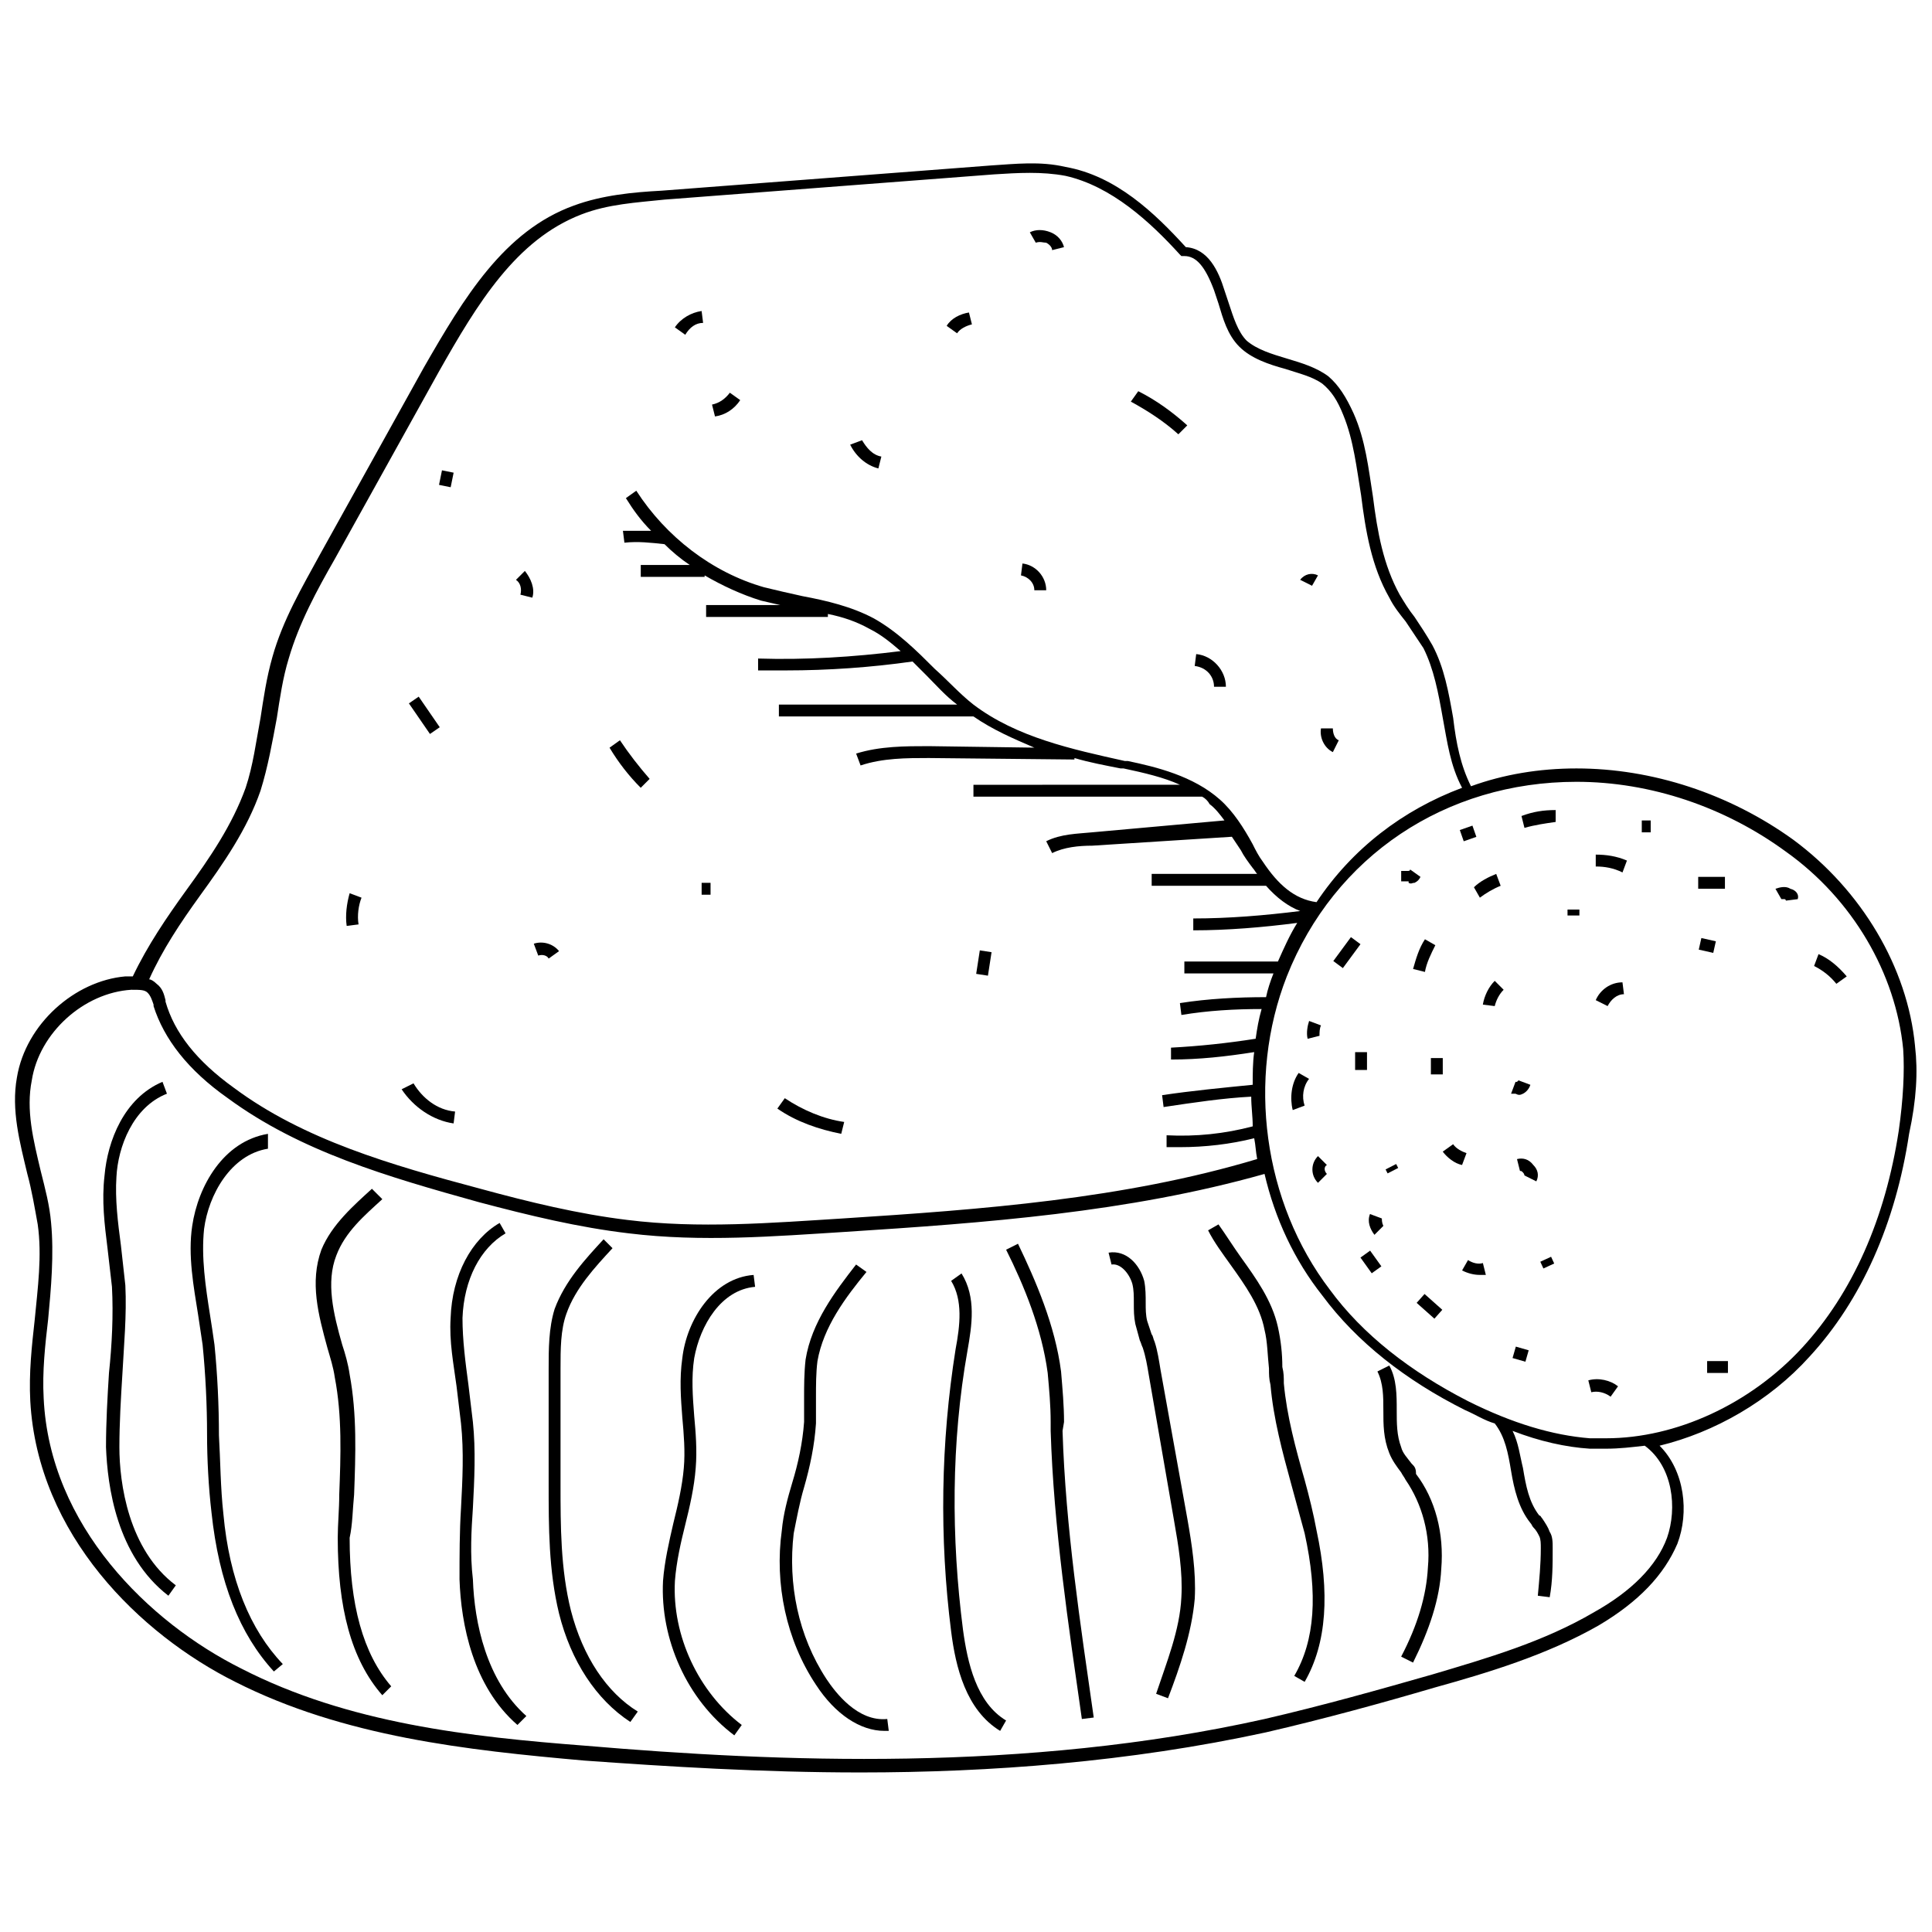 <?xml version="1.0" encoding="UTF-8"?>
<!-- Uploaded to: ICON Repo, www.svgrepo.com, Generator: ICON Repo Mixer Tools -->
<svg width="800px" height="800px" version="1.1" viewBox="144 144 512 512" xmlns="http://www.w3.org/2000/svg">
 <defs>
  <clipPath id="a">
   <path d="m148.09 187h503.81v427h-503.81z"/>
  </clipPath>
 </defs>
 <g clip-path="url(#a)">
  <path d="m651.51 421.25c-1.969-20.859-14.168-41.328-32.273-54.711-16.926-12.203-37.391-18.895-57.465-18.895-9.84 0-19.285 1.574-27.945 4.723-2.754-5.512-3.938-11.414-4.723-18.105-1.18-6.691-2.363-13.383-5.512-19.285-1.574-2.754-3.148-5.117-4.723-7.477-1.574-1.969-2.754-3.938-3.938-5.902-4.328-7.871-5.902-16.531-7.086-25.977-1.18-7.477-1.969-14.957-5.117-22.043-1.969-4.328-3.938-7.477-6.691-9.84-3.148-2.363-7.086-3.543-11.02-4.723-3.938-1.18-7.871-2.363-10.629-4.723-2.363-2.363-3.543-6.297-4.723-9.84-0.395-1.18-0.789-2.363-1.18-3.543-1.574-5.117-4.328-11.02-10.234-11.414-8.266-9.055-18.5-18.895-31.883-21.254-6.691-1.574-13.383-0.789-19.68-0.395l-87.379 6.691c-7.477 0.395-15.742 1.18-23.223 3.938-18.5 6.691-29.125 24.402-39.754 42.902l-27.551 49.594c-4.723 8.66-9.84 17.32-12.594 27.16-1.574 5.512-2.363 11.02-3.148 16.137-1.18 6.297-1.969 12.594-3.938 18.5-3.543 9.84-9.445 18.5-15.742 27.16-5.117 7.086-10.234 14.562-14.168 22.828h-1.969c-13.387 1.172-26.375 12.586-28.734 26.758-1.574 8.66 0.789 17.32 2.754 25.586 1.18 4.328 1.969 9.055 2.754 13.383 1.18 8.266 0 16.926-0.789 25.191-0.789 7.086-1.574 14.168-1.18 21.648 1.969 35.426 29.125 61.797 54.316 74.391 28.734 14.562 61.402 18.105 92.496 20.859 22.043 1.574 46.84 3.148 73.211 3.148 34.242 0 71.242-2.754 107.45-10.629 15.352-3.543 31.094-7.871 44.477-11.809 14.168-3.938 29.914-8.66 43.691-16.531 10.629-6.297 17.32-13.383 20.859-21.648 3.148-8.266 1.969-19.285-4.723-25.977 14.562-3.543 29.125-11.809 39.754-23.617 13.777-14.957 22.828-35.426 26.371-59.039 1.969-9.055 2.363-16.531 1.574-23.223zm-454.61-39.754c6.297-8.66 12.594-17.711 16.137-27.945 1.969-6.297 3.148-12.988 4.328-19.285 0.789-5.117 1.574-10.629 3.148-15.742 2.754-9.445 7.477-18.105 12.203-26.371l27.551-49.594c10.234-18.105 20.469-35.031 37.785-41.723 7.086-2.754 14.562-3.148 22.043-3.938l87.379-6.691c6.297-0.395 12.594-0.789 18.895 0.395 12.203 2.754 22.434 12.203 30.309 20.859l0.395 0.395h0.789c3.148 0 5.512 2.754 7.871 9.055 0.395 1.18 0.789 2.363 1.18 3.543 1.18 3.938 2.363 8.266 5.512 11.414 3.148 3.148 7.871 4.723 12.203 5.902 3.543 1.18 7.086 1.969 9.84 3.938 2.363 1.969 3.938 4.328 5.512 8.266 2.754 6.691 3.543 14.168 4.723 21.254 1.18 9.445 2.754 18.895 7.477 27.16 1.18 2.363 2.754 4.328 4.328 6.297 1.574 2.363 3.148 4.723 4.723 7.086 2.754 5.512 3.938 11.809 5.117 18.5 1.18 6.297 1.969 12.594 5.117 18.5-15.742 5.902-29.125 16.137-38.574 30.309-5.902-0.797-10.23-4.731-14.168-10.637-1.18-1.574-1.969-3.148-2.754-4.723-2.363-4.328-5.117-8.66-8.66-11.809-7.086-6.297-16.926-8.66-24.402-10.234h-0.789c-14.168-3.148-28.734-6.297-40.148-14.957-3.543-2.754-6.691-6.297-10.234-9.445-4.723-4.723-9.84-9.84-16.137-13.383-5.902-3.148-12.594-4.723-18.895-5.902-3.543-0.789-7.086-1.574-10.234-2.363-13.777-3.938-25.977-13.383-33.852-25.586l-2.754 1.969c1.969 3.148 3.938 5.902 6.691 8.66h-7.477l0.395 3.148c3.543-0.395 7.086 0 10.629 0.395 1.969 1.969 4.328 3.938 6.691 5.512h-12.988v3.148h16.926v-0.395c4.723 2.754 9.84 5.117 14.957 6.691 1.574 0.395 3.543 0.789 5.117 1.18h-19.68v3.148h32.273v-0.789c3.938 0.789 7.477 1.969 11.02 3.938 3.148 1.574 5.512 3.543 8.266 5.902-12.594 1.574-25.191 2.363-37.785 1.969v3.148h7.477c11.02 0 22.434-0.789 33.457-2.363 1.18 1.18 2.363 2.363 3.543 3.543 2.754 2.754 5.117 5.512 8.266 7.871h-47.23v3.148h51.562c5.117 3.543 10.629 5.902 16.137 8.266l-27.945-0.395c-6.297 0-12.988 0-19.285 1.969l1.18 3.148c5.902-1.969 12.203-1.969 18.105-1.969l38.574 0.395v-0.395c3.938 1.18 8.266 1.969 12.203 2.754h0.789c5.512 1.18 10.629 2.363 14.957 4.328l-54.719 0.012v3.148h60.613c0.789 0.395 1.574 1.18 1.969 1.969 1.574 1.18 2.754 2.754 3.938 4.328l-35.031 3.148c-3.938 0.395-8.266 0.395-12.203 2.363l1.574 3.148c3.148-1.574 7.086-1.969 10.629-1.969l37-2.363c0.789 1.18 1.574 2.363 2.363 3.543 0.789 1.574 1.969 3.148 3.148 4.723 0.395 0.395 0.789 1.18 1.18 1.574h-27.945v3.148h30.309c2.754 3.148 5.902 5.512 9.055 6.691-9.445 1.18-18.895 1.969-28.34 1.969v3.148c9.055 0 18.5-0.789 27.551-1.969-1.969 3.148-3.543 6.691-5.117 10.234h-24.797v3.148h23.617c-0.789 1.969-1.574 4.328-1.969 6.297-7.477 0-15.352 0.395-22.828 1.574l0.395 3.148c7.086-1.18 14.168-1.574 21.254-1.574-0.789 2.754-1.18 5.117-1.574 7.871-7.477 1.18-14.957 1.969-22.434 2.363v3.148c7.477 0 14.562-0.789 22.043-1.969-0.395 2.754-0.395 5.902-0.395 8.66-7.871 0.789-16.137 1.574-24.008 2.754l0.395 3.148c7.871-1.18 15.742-2.363 23.223-2.754 0 2.754 0.395 5.117 0.395 7.871-7.477 1.969-14.957 2.754-22.828 2.363v3.148h3.543c6.691 0 13.383-0.789 19.68-2.363 0.395 1.969 0.395 3.543 0.789 5.512-35.438 10.629-73.223 13.387-109.83 15.746-18.895 1.18-38.18 2.754-57.07 0.395-12.988-1.574-25.977-4.723-38.965-8.266-23.617-6.297-46.84-12.988-65.336-26.766-9.84-7.086-15.742-14.562-18.105-22.828v-0.395c-0.395-1.574-0.789-3.148-2.363-4.328-0.789-0.789-1.578-1.184-1.969-1.184 3.539-7.871 8.266-14.953 13.379-22.039zm388.88 170.04c-2.754 7.477-9.445 14.168-19.285 19.68-13.383 7.871-28.34 12.203-42.902 16.531-13.777 3.938-29.125 8.266-44.477 11.809-63.371 14.168-129.1 11.414-179.88 7.086-30.699-2.363-62.977-5.902-91.316-20.469-24.402-12.203-50.773-37.785-52.348-71.637-0.395-7.086 0.395-14.168 1.18-20.859 0.789-8.266 1.574-17.32 0.789-25.586-0.395-4.723-1.574-9.055-2.754-13.777-1.969-8.266-3.938-16.137-2.363-24.008 1.969-12.594 13.777-23.223 26.371-24.008 2.363 0 3.543 0 4.328 0.789 0.789 0.789 1.18 1.969 1.574 3.148v0.395c2.754 8.66 9.055 16.926 19.68 24.402 19.285 14.168 42.508 20.859 66.52 27.551 13.383 3.543 26.371 6.691 39.754 8.266 19.285 2.363 38.574 0.789 57.465-0.395 36.605-2.363 74.785-5.117 111-15.352 2.754 11.809 7.871 22.828 15.352 32.273 9.055 12.203 22.043 22.434 37.785 30.309 2.754 1.18 5.117 2.754 7.871 3.543 2.754 3.543 3.543 7.871 4.328 12.594 0.789 4.723 1.969 9.84 5.117 13.777 0.395 0.395 0.395 0.789 0.789 1.18 0.789 0.789 1.18 1.574 1.574 2.363 0.395 0.789 0.395 1.969 0.395 3.148 0 4.328-0.395 8.266-0.789 12.594l3.148 0.395c0.789-4.328 0.789-8.66 0.789-12.988 0-1.574 0-3.148-0.789-4.328-0.395-1.18-1.18-2.363-1.969-3.543-0.395-0.395-0.395-0.789-0.789-0.789-2.754-3.543-3.543-7.871-4.328-12.594-0.789-3.148-1.18-6.691-2.754-9.84 7.086 2.754 14.168 4.328 20.469 4.723h4.328c3.543 0 6.691-0.395 10.234-0.789 7.477 5.512 8.66 16.535 5.902 24.406zm61.402-107.85c-3.543 23.223-12.203 42.902-25.586 57.465-13.777 14.957-33.457 24.008-51.957 24.008h-4.328c-9.84-0.789-20.469-3.938-32.273-9.84-15.352-7.871-27.945-17.711-36.605-29.52-17.711-23.223-22.043-55.891-11.414-83.051 12.594-31.883 42.117-51.562 76.754-51.562 19.68 0 39.359 6.691 55.496 18.5 17.711 12.594 29.125 32.273 31.094 52.348 0.395 5.91 0 13.387-1.18 21.652z"/>
 </g>
 <path d="m488.16 428.34c-1.969 2.754-2.363 6.691-1.574 9.84l3.148-1.18c-0.789-2.363-0.395-5.117 1.18-7.086z"/>
 <path d="m493.68 418.5c0-0.789 0-1.969 0.395-2.754l-3.148-1.18c-0.395 1.18-0.789 3.148-0.395 4.723z"/>
 <path d="m497.34 398.69 4.668-6.34 2.535 1.867-4.668 6.34z"/>
 <path d="m518.87 377.96c0.789-0.395 1.18-0.789 1.574-1.574l-2.754-1.969c0 0.395-0.395 0.395-0.789 0.395h-1.574v2.754h1.969v0.395c0.785 0.395 0.785 0 1.574 0z"/>
 <path d="m534.21 362.8 1.039 2.973-3.344 1.172-1.039-2.973z"/>
 <path d="m547.21 360.25 0.789 3.148c2.754-0.789 5.512-1.18 8.266-1.574v-3.148c-3.152 0-5.906 0.391-9.055 1.574z"/>
 <path d="m579.09 361.43h2.363v3.148h-2.363z"/>
 <path d="m495.64 452.74-2.363-2.363c-1.969 1.969-1.969 5.117 0 7.086l2.363-2.363c-0.789-0.785-0.789-1.969 0-2.359z"/>
 <path d="m510.21 466.91-3.148-1.18c-0.789 1.969 0 3.938 1.18 5.512l2.363-2.363c-0.395-0.789-0.395-1.574-0.395-1.969z"/>
 <path d="m507.52 481.43-2.981-4.16 2.559-1.836 2.981 4.16z"/>
 <path d="m524.13 493.46-4.703-4.188 2.094-2.352 4.703 4.188z"/>
 <path d="m548.25 504.87-3.406-0.977 0.867-3.027 3.406 0.977z"/>
 <path d="m533.04 477.93-1.574 2.754c1.574 0.789 3.148 1.18 4.723 1.18h1.574l-0.785-3.144c-1.184 0.395-2.758 0-3.938-0.789z"/>
 <path d="m511.73 454.96-0.535-1.051 2.805-1.434 0.535 1.051z"/>
 <path d="m503.12 422.83h3.148v4.723h-3.148z"/>
 <path d="m524.38 394.49-2.754-1.574c-1.574 2.363-2.363 5.117-3.148 7.871l3.148 0.789c0.395-2.363 1.574-4.723 2.754-7.086z"/>
 <path d="m536.18 381.89c1.574-1.18 3.543-2.363 5.512-3.148l-1.18-3.148c-1.969 0.789-4.328 1.969-5.902 3.543z"/>
 <path d="m536.97 410.23 3.148 0.395c0.395-1.574 1.18-3.148 2.363-4.328l-2.363-2.363c-1.574 1.574-2.754 3.938-3.148 6.297z"/>
 <path d="m523.2 424.4h3.148v4.328h-3.148z"/>
 <path d="m532.64 449.59c-1.18-0.395-2.754-1.18-3.543-2.363l-2.754 1.969c1.18 1.574 3.148 3.148 5.117 3.543z"/>
 <path d="m546.02 451.17 0.789 3.148c0.395 0 0.395 0 0.789 0.395 0.395 0.395 0.395 0.789 0.395 0.789l3.148 1.574c0.789-1.574 0.395-3.148-0.789-4.328-1.184-1.578-2.758-1.973-4.332-1.578z"/>
 <path d="m547.6 433.85c0.789-0.395 1.574-1.18 1.969-2.363l-3.148-1.18-0.395 0.395h-0.395l-1.18 3.148h1.18c0.789 0.395 1.184 0.395 1.969 0z"/>
 <path d="m559.41 385.04h3.148v1.574h-3.148z"/>
 <path d="m594.04 376.38h7.086v3.148h-7.086z"/>
 <path d="m566.89 373.63c2.363 0 4.723 0.395 7.086 1.574l1.18-3.148c-2.754-1.18-5.512-1.574-8.266-1.574z"/>
 <path d="m618.45 379.53c-1.18-0.789-2.754-0.395-3.938 0l1.574 2.754h0.789c0.395 0 0.395 0.395 0.395 0.395l3.148-0.395c0.395-1.18-0.391-2.359-1.969-2.754z"/>
 <path d="m566.89 409.05 3.148 1.574c0.789-1.574 2.363-3.148 4.328-3.148l-0.395-3.148c-3.148 0-5.902 1.969-7.082 4.723z"/>
 <path d="m553.02 480.16-0.824-1.785 2.859-1.32 0.824 1.785z"/>
 <path d="m564.92 509.81 0.789 3.148c1.574-0.395 3.543 0 5.117 1.18l1.969-2.754c-1.973-1.574-5.121-2.359-7.875-1.574z"/>
 <path d="m596.41 504.7h5.512v3.148h-5.512z"/>
 <path d="m625.93 396.85-1.18 3.148c2.363 1.18 4.328 2.754 5.902 4.723l2.754-1.969c-2.359-2.754-4.723-4.723-7.477-5.902z"/>
 <path d="m594.88 392.59 3.84 0.863-0.691 3.07-3.84-0.863z"/>
 <path d="m175.64 527.52c0-6.297 0.395-12.988 0.789-19.285 0.395-7.477 1.18-15.742 0.789-23.617-0.395-3.543-0.789-7.086-1.18-10.629-0.789-5.902-1.574-12.203-1.18-18.105 0.395-7.871 4.328-18.5 13.383-22.043l-1.18-3.148c-10.234 4.328-14.562 15.742-15.352 24.797-0.793 6.695-0.004 12.992 0.781 19.289 0.395 3.543 0.789 6.691 1.18 10.234 0.395 7.477 0 15.352-0.789 22.828-0.395 6.297-0.789 12.988-0.789 19.68 0.395 10.234 2.754 28.734 16.531 39.359l1.969-2.754c-12.59-9.445-14.953-27.156-14.953-36.605z"/>
 <path d="m202.02 524.38c0-7.871-0.395-16.137-1.18-24.008-0.395-2.754-0.789-5.512-1.18-7.871-1.18-7.477-2.363-15.352-1.574-22.828 1.18-9.055 7.086-19.68 16.926-21.254v-3.938c-11.809 1.969-18.5 13.777-20.074 24.402-1.18 7.871 0.395 16.137 1.574 23.617 0.395 2.754 0.789 5.117 1.18 7.871 0.789 7.871 1.18 16.137 1.18 23.617 0 6.691 0.395 14.168 1.18 20.859 1.969 18.5 7.477 32.273 16.531 42.117l2.363-1.969c-8.66-9.055-14.168-22.434-15.742-39.754-0.789-7.086-0.789-14.172-1.184-20.863z"/>
 <path d="m237.84 540.12c0.395-10.629 0.789-21.254-1.18-31.883-0.395-2.754-1.18-5.512-1.969-7.871-2.363-8.266-4.328-16.531-1.574-23.617 2.363-6.297 7.477-10.629 12.203-14.957l-2.758-2.754c-4.723 4.328-10.629 9.445-13.383 16.137-3.148 8.66-0.789 17.32 1.574 25.977 0.789 2.754 1.574 5.117 1.969 7.871 1.969 10.234 1.574 20.859 1.18 31.094 0 3.938-0.395 7.871-0.395 11.414 0 18.5 3.543 32.273 11.809 41.723l2.363-2.363c-7.477-8.66-11.02-21.648-11.02-39.359 0.785-3.539 0.785-7.477 1.18-11.41z"/>
 <path d="m269.32 543.66c0.395-7.477 0.789-15.352 0-22.828-0.395-3.148-0.789-6.691-1.18-9.84-0.789-5.902-1.574-11.809-1.574-17.711 0.395-10.234 4.723-18.5 11.414-22.434l-1.574-2.754c-7.477 4.328-12.594 13.777-12.988 25.191-0.395 6.297 0.789 12.203 1.574 18.105 0.395 3.148 0.789 6.691 1.18 9.84 0.789 7.477 0.395 14.957 0 22.434-0.395 6.297-0.395 12.594-0.395 18.895 0.395 11.809 3.543 28.34 15.352 38.574l2.363-2.363c-10.629-9.445-13.777-24.797-14.168-36.211-0.793-6.699-0.398-12.996-0.004-18.898z"/>
 <path d="m295.3 570.82c-2.754-11.02-2.754-22.434-2.754-33.457v-30.699c0-5.117 0-10.234 1.574-14.562 2.363-6.691 7.477-12.203 12.203-17.32l-2.363-2.363c-4.723 5.117-10.234 11.02-12.988 18.5-1.574 5.117-1.574 10.629-1.574 15.742v30.699c0 11.414 0 22.828 2.754 34.242 3.148 12.594 9.84 22.828 18.895 28.734l1.969-2.754c-8.27-5.113-14.566-14.559-17.715-26.762z"/>
 <path d="m344.11 485.02-0.395-3.148c-10.629 0.789-17.711 11.809-18.895 22.043-0.789 5.512-0.395 10.629 0 15.742 0.395 4.328 0.789 9.055 0.395 13.383-0.395 4.723-1.574 9.84-2.754 14.562-1.18 5.117-2.363 10.234-2.754 15.352-0.789 15.352 6.297 31.488 18.895 40.934l1.969-2.754c-11.414-8.66-18.5-23.617-17.711-38.18 0.395-5.117 1.574-10.234 2.754-14.957 1.18-4.723 2.363-9.84 2.754-14.957 0.395-4.723 0-9.445-0.395-13.777-0.395-5.117-0.789-10.234 0-15.352 1.574-8.656 7.086-18.102 16.137-18.891z"/>
 <path d="m363 588.93c-7.477-11.414-10.234-25.191-8.66-38.574 0.789-3.938 1.574-8.266 2.754-12.203 1.574-5.512 2.754-11.02 3.148-16.926v-6.691c0-3.543 0-6.691 0.395-9.84 1.574-9.055 7.477-16.926 12.988-23.617l-2.754-1.969c-5.512 7.086-11.809 15.352-13.383 25.191-0.395 3.543-0.395 7.086-0.395 10.234v6.297c-0.395 5.512-1.574 11.02-3.148 16.137-1.18 3.938-2.363 8.266-2.754 12.594-1.969 14.168 1.18 29.125 9.055 40.934 5.117 7.871 11.809 12.203 18.105 12.203h1.18l-0.395-3.148c-7.871 0.793-13.773-7.078-16.137-10.621z"/>
 <path d="m399.21 575.94c-3.148-24.402-3.148-49.594 1.18-73.996 1.18-6.691 2.363-14.168-1.574-20.469l-2.754 1.969c3.148 5.117 2.363 11.809 1.18 18.105-3.938 24.797-4.328 49.988-1.18 74.785 1.18 9.445 3.938 20.859 12.988 26.371l1.574-2.754c-7.871-4.723-10.234-15.352-11.414-24.012z"/>
 <path d="m425.98 520.84c0-4.328-0.395-8.66-0.789-13.383-1.574-12.203-6.691-24.008-11.414-33.852l-3.148 1.574c4.723 9.445 9.445 20.859 11.02 32.668 0.395 4.328 0.789 8.66 0.789 12.988v2.363c0.789 25.586 4.723 51.562 8.266 76.359l3.148-0.395c-3.543-24.797-7.477-50.383-8.266-75.965z"/>
 <path d="m451.56 507.06c-0.395-2.363-0.789-5.117-1.574-7.477-0.395-0.789-0.395-1.574-0.789-1.969-0.395-1.18-0.789-2.363-1.18-3.543-0.395-1.574-0.395-3.148-0.395-4.723 0-1.969 0-3.938-0.395-5.902-1.18-4.328-4.723-8.266-9.445-7.477l0.789 3.148c2.363-0.395 4.723 2.363 5.512 5.117 0.395 1.574 0.395 3.148 0.395 5.117s0 3.543 0.395 5.512c0.395 1.574 0.789 2.754 1.18 4.328 0.395 0.789 0.395 1.18 0.789 1.969 0.789 2.363 1.18 4.723 1.574 7.086l6.691 38.574c1.18 6.691 2.363 13.777 1.969 20.469-0.395 8.66-3.938 17.32-6.691 25.586l3.148 1.18c3.148-8.266 6.297-17.32 7.086-26.371 0.395-7.086-0.789-14.562-1.969-21.254z"/>
 <path d="m489.74 536.18c-2.363-8.266-4.723-16.926-5.512-25.586 0-1.574 0-2.754-0.395-4.328 0-3.543-0.395-7.086-1.18-10.629-1.574-7.086-5.902-12.988-9.84-18.5-1.969-2.754-3.938-5.902-5.902-8.66l-2.754 1.574c1.574 3.148 3.938 6.297 5.902 9.055 3.938 5.512 7.871 11.02 9.055 17.32 0.789 3.148 0.789 6.691 1.18 10.234 0 1.574 0 2.754 0.395 4.328 0.789 9.055 3.148 17.711 5.512 26.371 1.18 4.328 2.363 8.66 3.543 12.988 3.543 16.137 2.754 28.34-2.754 37.785l2.754 1.574c5.902-10.234 6.691-23.617 3.148-40.148-0.789-4.324-1.969-9.047-3.152-13.379z"/>
 <path d="m518.08 531.86c-1.18-1.574-2.363-2.754-2.754-4.328-1.18-3.152-1.18-6.301-1.18-9.844 0-3.938 0-8.266-1.969-11.809l-3.148 1.574c1.574 3.148 1.574 6.691 1.574 10.234 0 3.938 0 7.477 1.574 11.414 0.789 1.969 1.969 3.543 3.148 5.117 0.395 0.789 0.789 1.18 1.18 1.969 4.328 6.297 6.691 14.562 5.902 23.223-0.395 7.477-2.754 15.352-7.086 23.617l3.148 1.574c4.328-8.66 7.086-16.926 7.477-24.797 0.789-9.445-1.574-18.5-6.691-25.191 0.004-1.574-0.387-1.969-1.176-2.754z"/>
 <path d="m239.02 388.98c-0.395-2.363 0-5.117 0.789-7.086l-3.148-1.18c-0.789 2.754-1.18 5.902-0.789 8.66z"/>
 <path d="m289.4 398.03 2.754-1.969c-1.574-1.969-4.328-2.754-6.691-1.969l1.18 3.148c1.18-0.391 2.363 0 2.758 0.789z"/>
 <path d="m329.94 377.96h2.363v3.148h-2.363z"/>
 <path d="m261.13 268.64 3.086 0.625-0.785 3.856-3.086-0.625z"/>
 <path d="m330.33 229.57-0.395-3.148c-2.754 0.395-5.512 1.969-7.086 4.328l2.754 1.969c1.184-1.969 2.758-3.148 4.727-3.148z"/>
 <path d="m376.78 268.14 0.789-3.148c-2.363-0.395-3.938-2.363-5.117-4.328l-3.148 1.18c1.57 3.148 4.328 5.512 7.477 6.297z"/>
 <path d="m401.57 229.96-0.789-3.148c-2.363 0.395-4.723 1.574-5.902 3.543l2.754 1.969c0.789-1.18 2.363-1.969 3.938-2.363z"/>
 <path d="m458.64 256.73c-3.938-3.543-8.266-6.691-12.988-9.055l-1.969 2.758c4.328 2.363 8.66 5.117 12.594 8.66z"/>
 <path d="m465.73 326h3.148c0-4.328-3.543-8.266-7.871-8.66l-0.395 3.148c3.148 0.395 5.117 2.758 5.117 5.512z"/>
 <path d="m493.28 296.48c-1.574-0.789-3.543-0.395-4.723 1.18l3.148 1.574z"/>
 <path d="m497.22 343.32 1.574-3.148c-1.18-0.395-1.574-1.969-1.574-3.148h-3.148c-0.395 2.359 0.785 5.117 3.148 6.297z"/>
 <path d="m367.72 441.33c-5.512-0.789-11.02-3.148-15.742-6.297l-1.969 2.754c5.117 3.543 11.02 5.512 16.926 6.691z"/>
 <path d="m403.66 395.86 3.113 0.48-0.961 6.223-3.113-0.48z"/>
 <path d="m316.16 350.41c-2.754-3.148-5.512-6.691-7.871-10.234l-2.754 1.969c2.363 3.938 5.117 7.477 8.266 10.629z"/>
 <path d="m264.21 441.72 0.395-3.148c-4.723-0.395-8.66-3.543-11.02-7.477l-3.148 1.574c3.144 4.723 8.262 8.266 13.773 9.051z"/>
 <path d="m254.96 328.62 5.578 8.105-2.594 1.785-5.578-8.105z"/>
 <path d="m281.92 301.6 3.148 0.789c0.789-2.363-0.395-5.117-1.969-7.086l-2.359 2.363c1.18 0.785 1.574 2.359 1.18 3.934z"/>
 <path d="m340.17 250.04-2.754-1.969c-1.18 1.574-2.754 2.754-4.723 3.148l0.789 3.148c2.75-0.391 5.113-1.965 6.688-4.328z"/>
 <path d="m421.25 208.32c0.789 0.395 1.574 1.18 1.574 1.969l3.148-0.789c-0.395-1.574-1.574-3.148-3.543-3.938-1.969-0.789-3.938-0.789-5.512 0l1.574 2.754c1.184-0.391 1.969 0.004 2.758 0.004z"/>
 <path d="m418.11 300.42h3.148c0-3.543-2.754-6.691-6.297-7.086l-0.395 3.148c1.969 0.395 3.543 1.969 3.543 3.938z"/>
</svg>